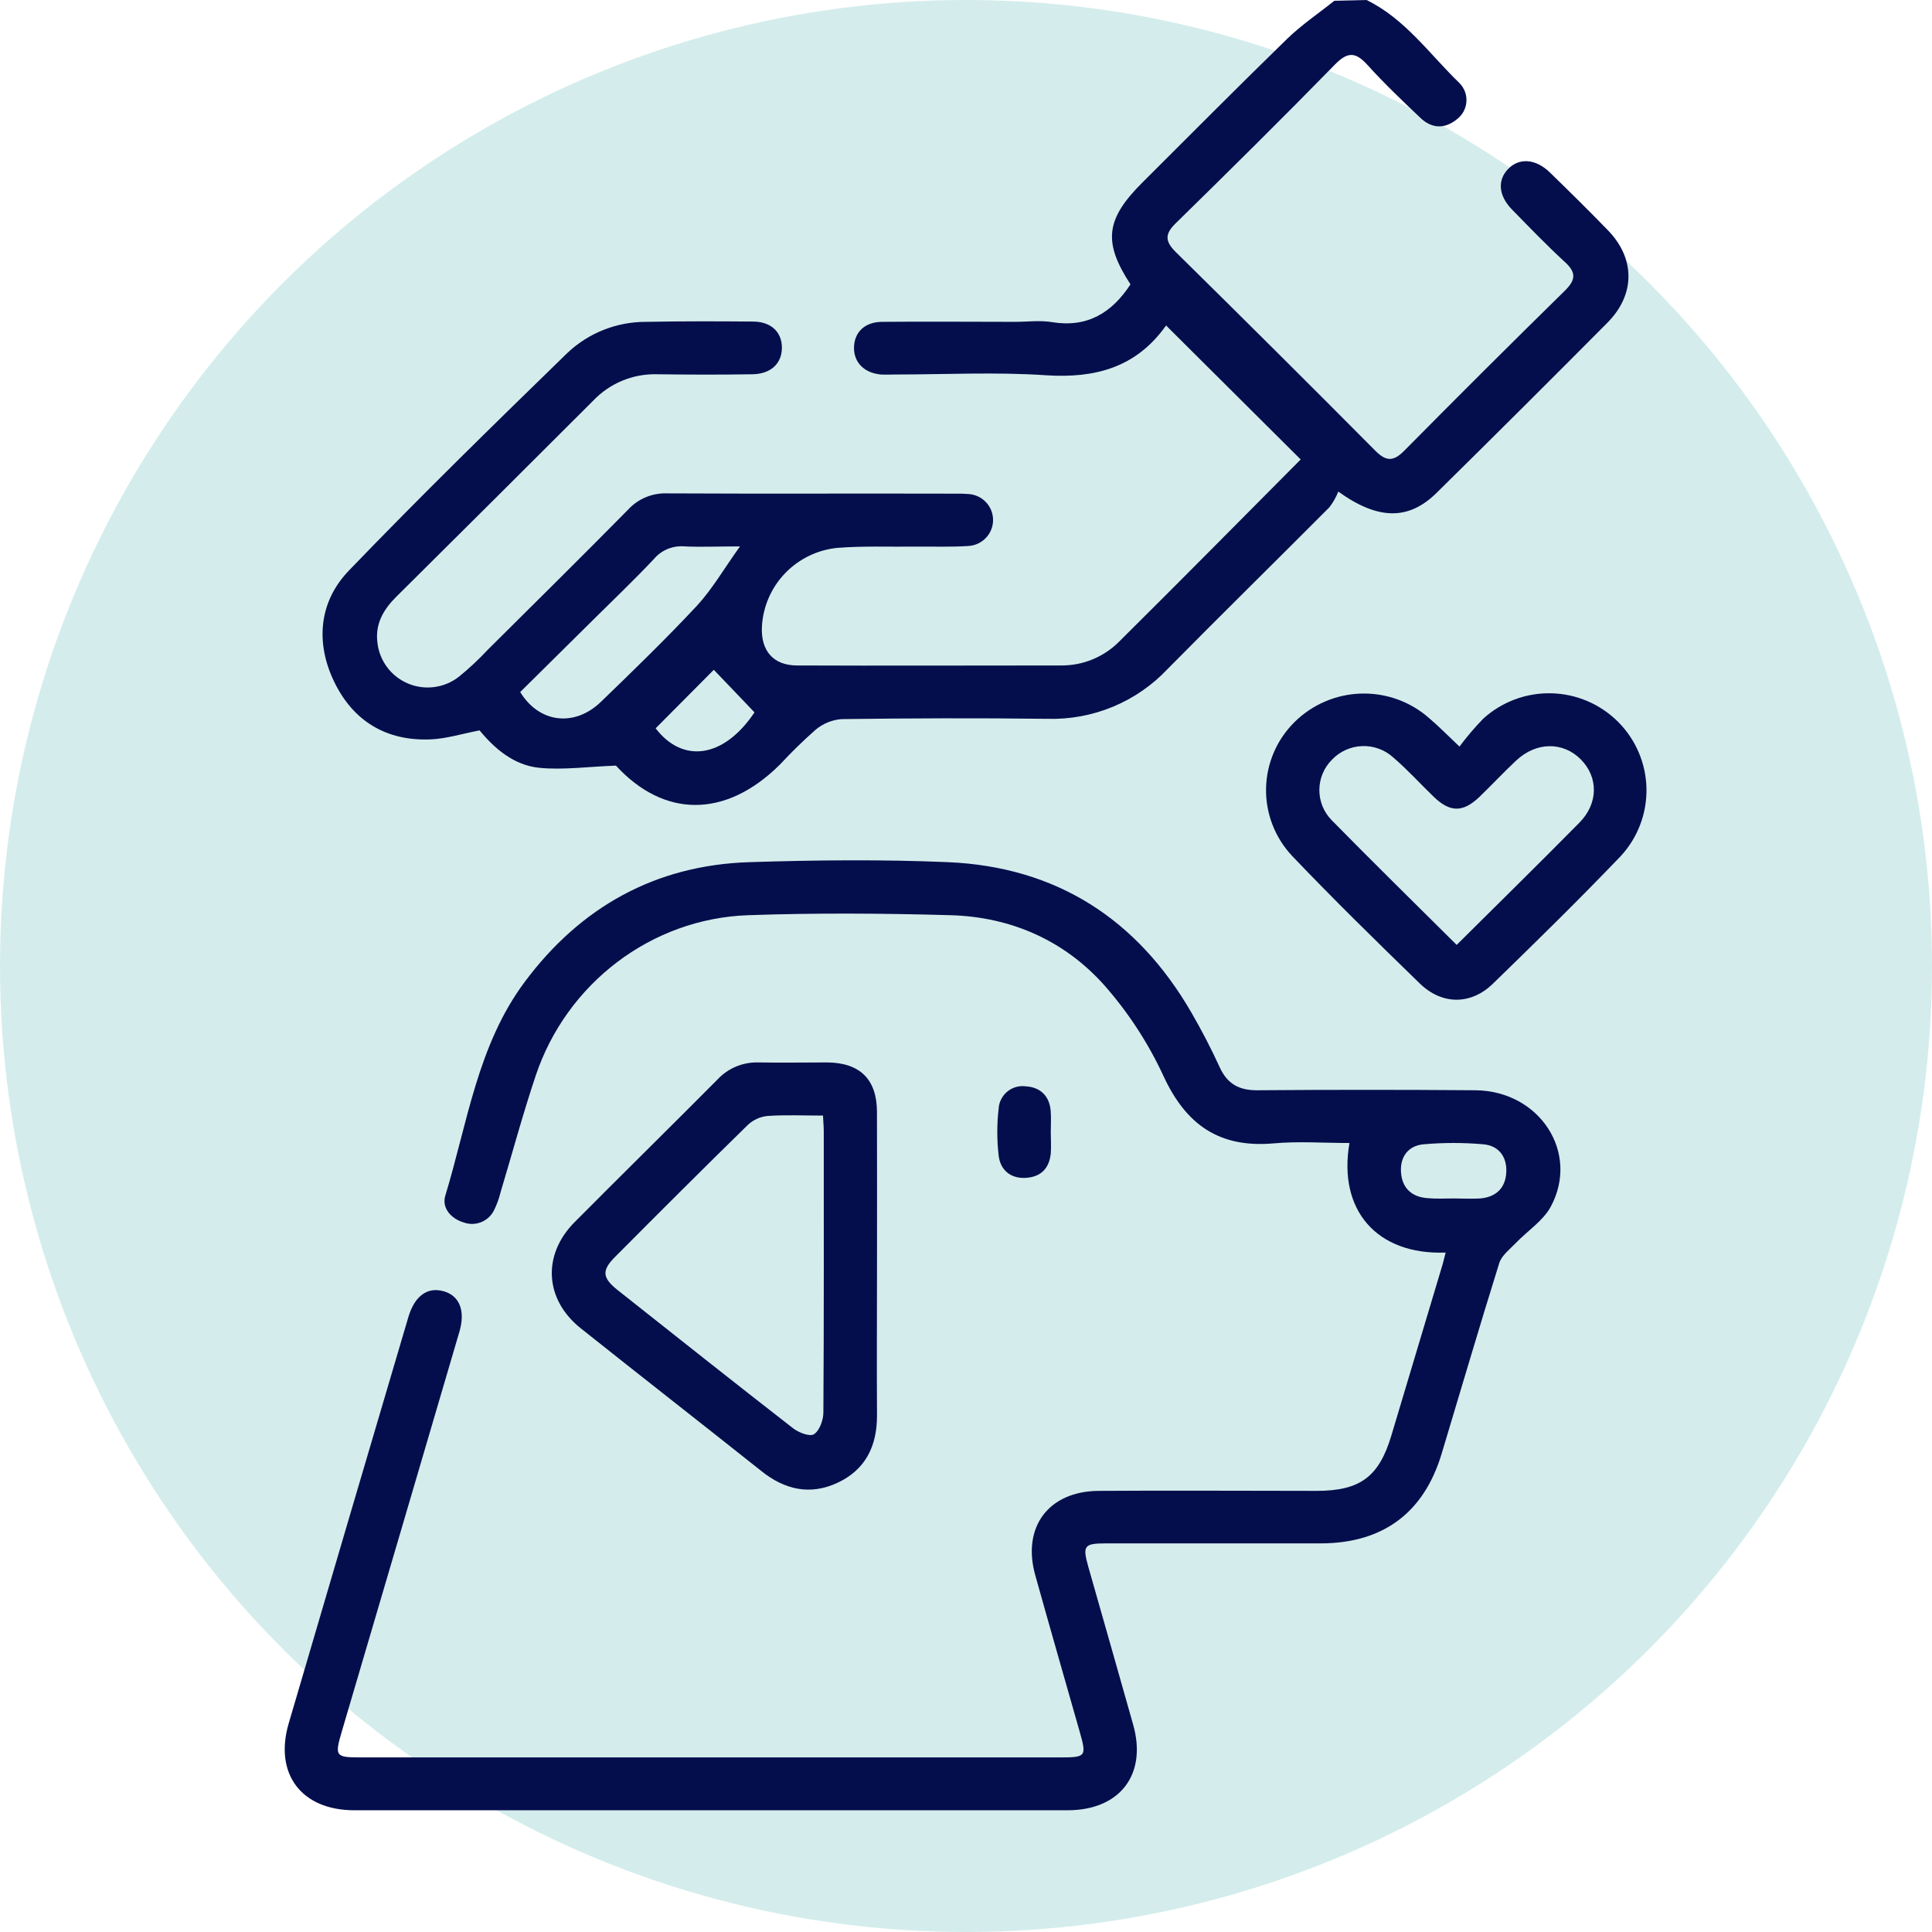 <svg width="95" height="95" viewBox="0 0 95 95" fill="none" xmlns="http://www.w3.org/2000/svg">
<circle cx="47.5" cy="47.5" r="47.5" fill="#01988E" fill-opacity="0.17"/>
<g clip-path="url(#clip0_102_597)">
<path d="M67.196 0C69.096 0.929 70.294 2.664 71.761 4.082C71.88 4.202 71.973 4.345 72.033 4.503C72.093 4.661 72.118 4.83 72.106 4.999C72.095 5.167 72.048 5.331 71.968 5.48C71.888 5.629 71.776 5.759 71.642 5.861C71.033 6.358 70.392 6.326 69.835 5.787C68.951 4.949 68.065 4.106 67.249 3.202C66.674 2.566 66.284 2.517 65.645 3.17C63.069 5.805 60.449 8.397 57.814 10.977C57.266 11.513 57.283 11.864 57.814 12.393C61.103 15.631 64.373 18.886 67.625 22.161C68.163 22.704 68.522 22.695 69.052 22.161C71.663 19.52 74.294 16.898 76.946 14.295C77.482 13.768 77.519 13.401 76.946 12.881C76.048 12.057 75.204 11.177 74.351 10.306C73.684 9.625 73.621 8.866 74.155 8.311C74.689 7.756 75.502 7.786 76.221 8.49C77.177 9.419 78.128 10.359 79.058 11.316C80.415 12.709 80.419 14.481 79.035 15.874C76.252 18.675 73.455 21.462 70.641 24.234C69.282 25.574 67.79 25.597 65.806 24.172C65.697 24.45 65.549 24.711 65.366 24.947C62.724 27.602 60.052 30.223 57.422 32.887C56.666 33.692 55.747 34.328 54.725 34.752C53.703 35.176 52.602 35.378 51.496 35.346C48.123 35.304 44.749 35.316 41.378 35.36C40.907 35.398 40.46 35.582 40.1 35.887C39.49 36.425 38.908 36.993 38.356 37.589C35.668 40.262 32.64 40.209 30.287 37.647C28.914 37.698 27.709 37.868 26.534 37.756C25.272 37.636 24.319 36.811 23.582 35.915C22.724 36.077 21.95 36.328 21.148 36.358C18.989 36.44 17.371 35.457 16.439 33.537C15.506 31.616 15.667 29.589 17.173 28.038C20.67 24.404 24.286 20.869 27.898 17.356C28.947 16.364 30.34 15.816 31.786 15.826C33.53 15.793 35.283 15.796 37.02 15.812C37.918 15.812 38.45 16.327 38.447 17.103C38.445 17.878 37.899 18.387 37.009 18.403C35.437 18.429 33.866 18.424 32.297 18.403C31.714 18.389 31.135 18.497 30.597 18.72C30.059 18.943 29.574 19.276 29.173 19.697C25.951 22.918 22.723 26.133 19.488 29.341C18.859 29.965 18.446 30.671 18.556 31.577C18.6 32.019 18.764 32.442 19.029 32.799C19.294 33.157 19.65 33.437 20.062 33.61C20.473 33.783 20.923 33.843 21.366 33.782C21.808 33.722 22.226 33.544 22.575 33.268C23.071 32.865 23.539 32.428 23.974 31.96C26.28 29.668 28.592 27.386 30.875 25.07C31.116 24.805 31.412 24.594 31.743 24.454C32.074 24.314 32.432 24.248 32.791 24.26C37.531 24.285 42.271 24.26 47.013 24.274C47.217 24.27 47.42 24.276 47.623 24.292C47.95 24.312 48.257 24.455 48.481 24.692C48.706 24.93 48.831 25.244 48.831 25.57C48.831 25.896 48.706 26.209 48.481 26.447C48.257 26.684 47.95 26.827 47.623 26.847C46.756 26.905 45.882 26.87 45.01 26.879C43.73 26.893 42.446 26.84 41.175 26.94C40.196 27.037 39.285 27.48 38.605 28.187C37.925 28.895 37.521 29.821 37.466 30.799C37.4 31.983 38.011 32.717 39.184 32.722C43.518 32.74 47.85 32.722 52.184 32.722C52.71 32.725 53.232 32.625 53.718 32.425C54.205 32.226 54.647 31.932 55.019 31.561C58.05 28.556 61.043 25.523 63.957 22.593L57.348 16.014C57.434 15.946 57.348 15.988 57.301 16.056C55.842 18.076 53.848 18.61 51.426 18.452C48.964 18.285 46.483 18.415 44.012 18.415C43.779 18.415 43.546 18.429 43.313 18.415C42.492 18.341 41.981 17.818 41.993 17.084C42.005 16.351 42.508 15.835 43.359 15.826C45.539 15.805 47.721 15.826 49.901 15.826C50.512 15.826 51.137 15.742 51.731 15.84C53.471 16.125 54.678 15.375 55.588 13.982C54.233 11.906 54.361 10.782 56.175 8.973C58.539 6.618 60.889 4.247 63.281 1.92C63.995 1.224 64.834 0.662 65.613 0.037L67.196 0ZM36.386 26.868C35.276 26.868 34.472 26.905 33.675 26.868C33.389 26.841 33.101 26.884 32.835 26.992C32.569 27.101 32.334 27.273 32.15 27.492C31.197 28.505 30.187 29.468 29.198 30.448C27.988 31.649 26.774 32.847 25.58 34.029C26.513 35.56 28.252 35.759 29.544 34.515C31.15 32.963 32.756 31.407 34.279 29.775C35.029 28.958 35.587 27.985 36.386 26.868ZM35.099 32.935L32.239 35.813C33.593 37.575 35.61 37.257 37.1 35.028C36.414 34.313 35.743 33.602 35.099 32.935Z" fill="#040E4C"/>
<path d="M71.085 61.591C67.695 61.717 65.783 59.501 66.356 56.204C65.097 56.204 63.85 56.111 62.626 56.222C59.964 56.455 58.329 55.317 57.22 52.93C56.47 51.303 55.487 49.794 54.303 48.448C52.333 46.242 49.712 45.085 46.738 45.002C43.425 44.909 40.105 44.886 36.794 45.002C32.024 45.166 27.856 48.359 26.34 52.897C25.706 54.787 25.189 56.717 24.613 58.628C24.538 58.938 24.429 59.238 24.286 59.522C24.153 59.786 23.927 59.992 23.651 60.099C23.376 60.208 23.07 60.21 22.792 60.108C22.167 59.919 21.715 59.388 21.896 58.793C22.988 55.212 23.48 51.395 25.802 48.281C28.546 44.6 32.227 42.54 36.85 42.394C40.114 42.289 43.378 42.257 46.619 42.394C51.948 42.626 55.916 45.192 58.574 49.774C59.082 50.649 59.551 51.553 59.973 52.474C60.346 53.294 60.922 53.617 61.822 53.61C65.397 53.582 68.972 53.582 72.546 53.61C75.703 53.638 77.689 56.671 76.253 59.337C75.876 60.033 75.111 60.521 74.537 61.12C74.241 61.431 73.838 61.731 73.721 62.109C72.745 65.228 71.828 68.365 70.884 71.495C70.01 74.391 68.005 75.882 64.955 75.891C61.437 75.891 57.917 75.891 54.399 75.891C53.298 75.891 53.221 75.998 53.517 77.052C54.252 79.642 54.995 82.226 55.723 84.816C56.411 87.261 55.063 89.014 52.496 89.014H17.42C14.823 89.014 13.468 87.224 14.196 84.741C16.149 78.084 18.11 71.427 20.078 64.77C20.388 63.723 21.011 63.273 21.801 63.489C22.591 63.705 22.894 64.441 22.591 65.479C20.669 72.027 18.742 78.576 16.812 85.124C16.448 86.362 16.485 86.415 17.744 86.415H52.121C53.408 86.415 53.438 86.374 53.086 85.136C52.359 82.582 51.624 80.027 50.906 77.457C50.244 75.097 51.552 73.33 54.014 73.309C57.593 73.284 61.169 73.309 64.738 73.309C66.883 73.309 67.809 72.612 68.415 70.59C69.239 67.847 70.06 65.103 70.879 62.36C70.959 62.111 71.008 61.889 71.085 61.591ZM71.483 58.93C71.917 58.93 72.353 58.958 72.784 58.93C73.553 58.865 74.022 58.424 74.066 57.66C74.111 56.896 73.705 56.334 72.938 56.267C71.96 56.181 70.976 56.181 69.998 56.267C69.231 56.336 68.832 56.901 68.891 57.66C68.949 58.419 69.415 58.856 70.182 58.914C70.614 58.956 71.05 58.93 71.483 58.93Z" fill="#040E4C"/>
<path d="M43.124 62.23C43.124 64.691 43.108 67.153 43.124 69.612C43.124 71.121 42.55 72.276 41.17 72.917C39.825 73.539 38.578 73.249 37.44 72.336C34.486 69.988 31.511 67.668 28.56 65.318C26.778 63.902 26.652 61.707 28.256 60.093C30.588 57.748 32.947 55.428 35.279 53.083C35.535 52.806 35.849 52.588 36.198 52.443C36.546 52.298 36.922 52.23 37.3 52.242C38.433 52.261 39.566 52.242 40.702 52.242C42.296 52.265 43.115 53.083 43.122 54.662C43.131 57.191 43.124 59.71 43.124 62.23ZM40.468 54.855C39.496 54.855 38.622 54.815 37.757 54.873C37.395 54.905 37.054 55.056 36.787 55.3C34.589 57.449 32.416 59.62 30.245 61.803C29.581 62.467 29.611 62.827 30.36 63.428C33.225 65.697 36.085 67.966 38.969 70.209C39.254 70.441 39.816 70.655 40.021 70.525C40.298 70.348 40.487 69.828 40.487 69.454C40.517 64.856 40.506 60.256 40.506 55.656C40.506 55.414 40.485 55.198 40.468 54.855Z" fill="#040E4C"/>
<path d="M71.765 36.711C72.123 36.23 72.513 35.772 72.931 35.341C73.843 34.51 75.042 34.062 76.277 34.09C77.513 34.118 78.69 34.621 79.563 35.493C80.435 36.365 80.936 37.539 80.96 38.77C80.984 40.001 80.53 41.194 79.692 42.099C77.647 44.235 75.533 46.307 73.411 48.369C72.327 49.423 70.912 49.418 69.823 48.369C67.702 46.307 65.585 44.237 63.547 42.099C62.698 41.203 62.234 40.013 62.254 38.781C62.274 37.549 62.776 36.374 63.654 35.506C64.529 34.639 65.703 34.137 66.936 34.104C68.17 34.07 69.37 34.508 70.29 35.327C70.742 35.711 71.164 36.14 71.765 36.711ZM71.625 46.465C73.684 44.419 75.691 42.45 77.666 40.448C78.599 39.503 78.599 38.214 77.731 37.341C76.864 36.468 75.547 36.461 74.547 37.403C73.933 37.979 73.358 38.595 72.754 39.178C71.94 39.958 71.304 39.958 70.497 39.178C69.83 38.534 69.205 37.84 68.501 37.239C68.086 36.864 67.54 36.666 66.98 36.687C66.42 36.707 65.89 36.944 65.503 37.348C65.105 37.741 64.88 38.275 64.875 38.834C64.871 39.392 65.088 39.93 65.48 40.329C67.492 42.38 69.537 44.382 71.625 46.46V46.465Z" fill="#040E4C"/>
<path d="M51.669 55.677C51.669 56.023 51.694 56.373 51.669 56.715C51.596 57.449 51.181 57.876 50.435 57.918C49.689 57.959 49.188 57.532 49.106 56.824C49.016 56.052 49.016 55.273 49.106 54.502C49.117 54.34 49.161 54.183 49.236 54.04C49.311 53.896 49.414 53.77 49.54 53.668C49.666 53.566 49.812 53.491 49.968 53.448C50.125 53.405 50.288 53.395 50.449 53.417C51.17 53.464 51.615 53.907 51.666 54.648C51.69 54.982 51.669 55.331 51.669 55.677Z" fill="#040E4C"/>
</g>
<defs>
<clipPath id="clip0_102_597">
<rect width="67" height="89" fill="white" transform="translate(14)"/>
</clipPath>
</defs>
</svg>
